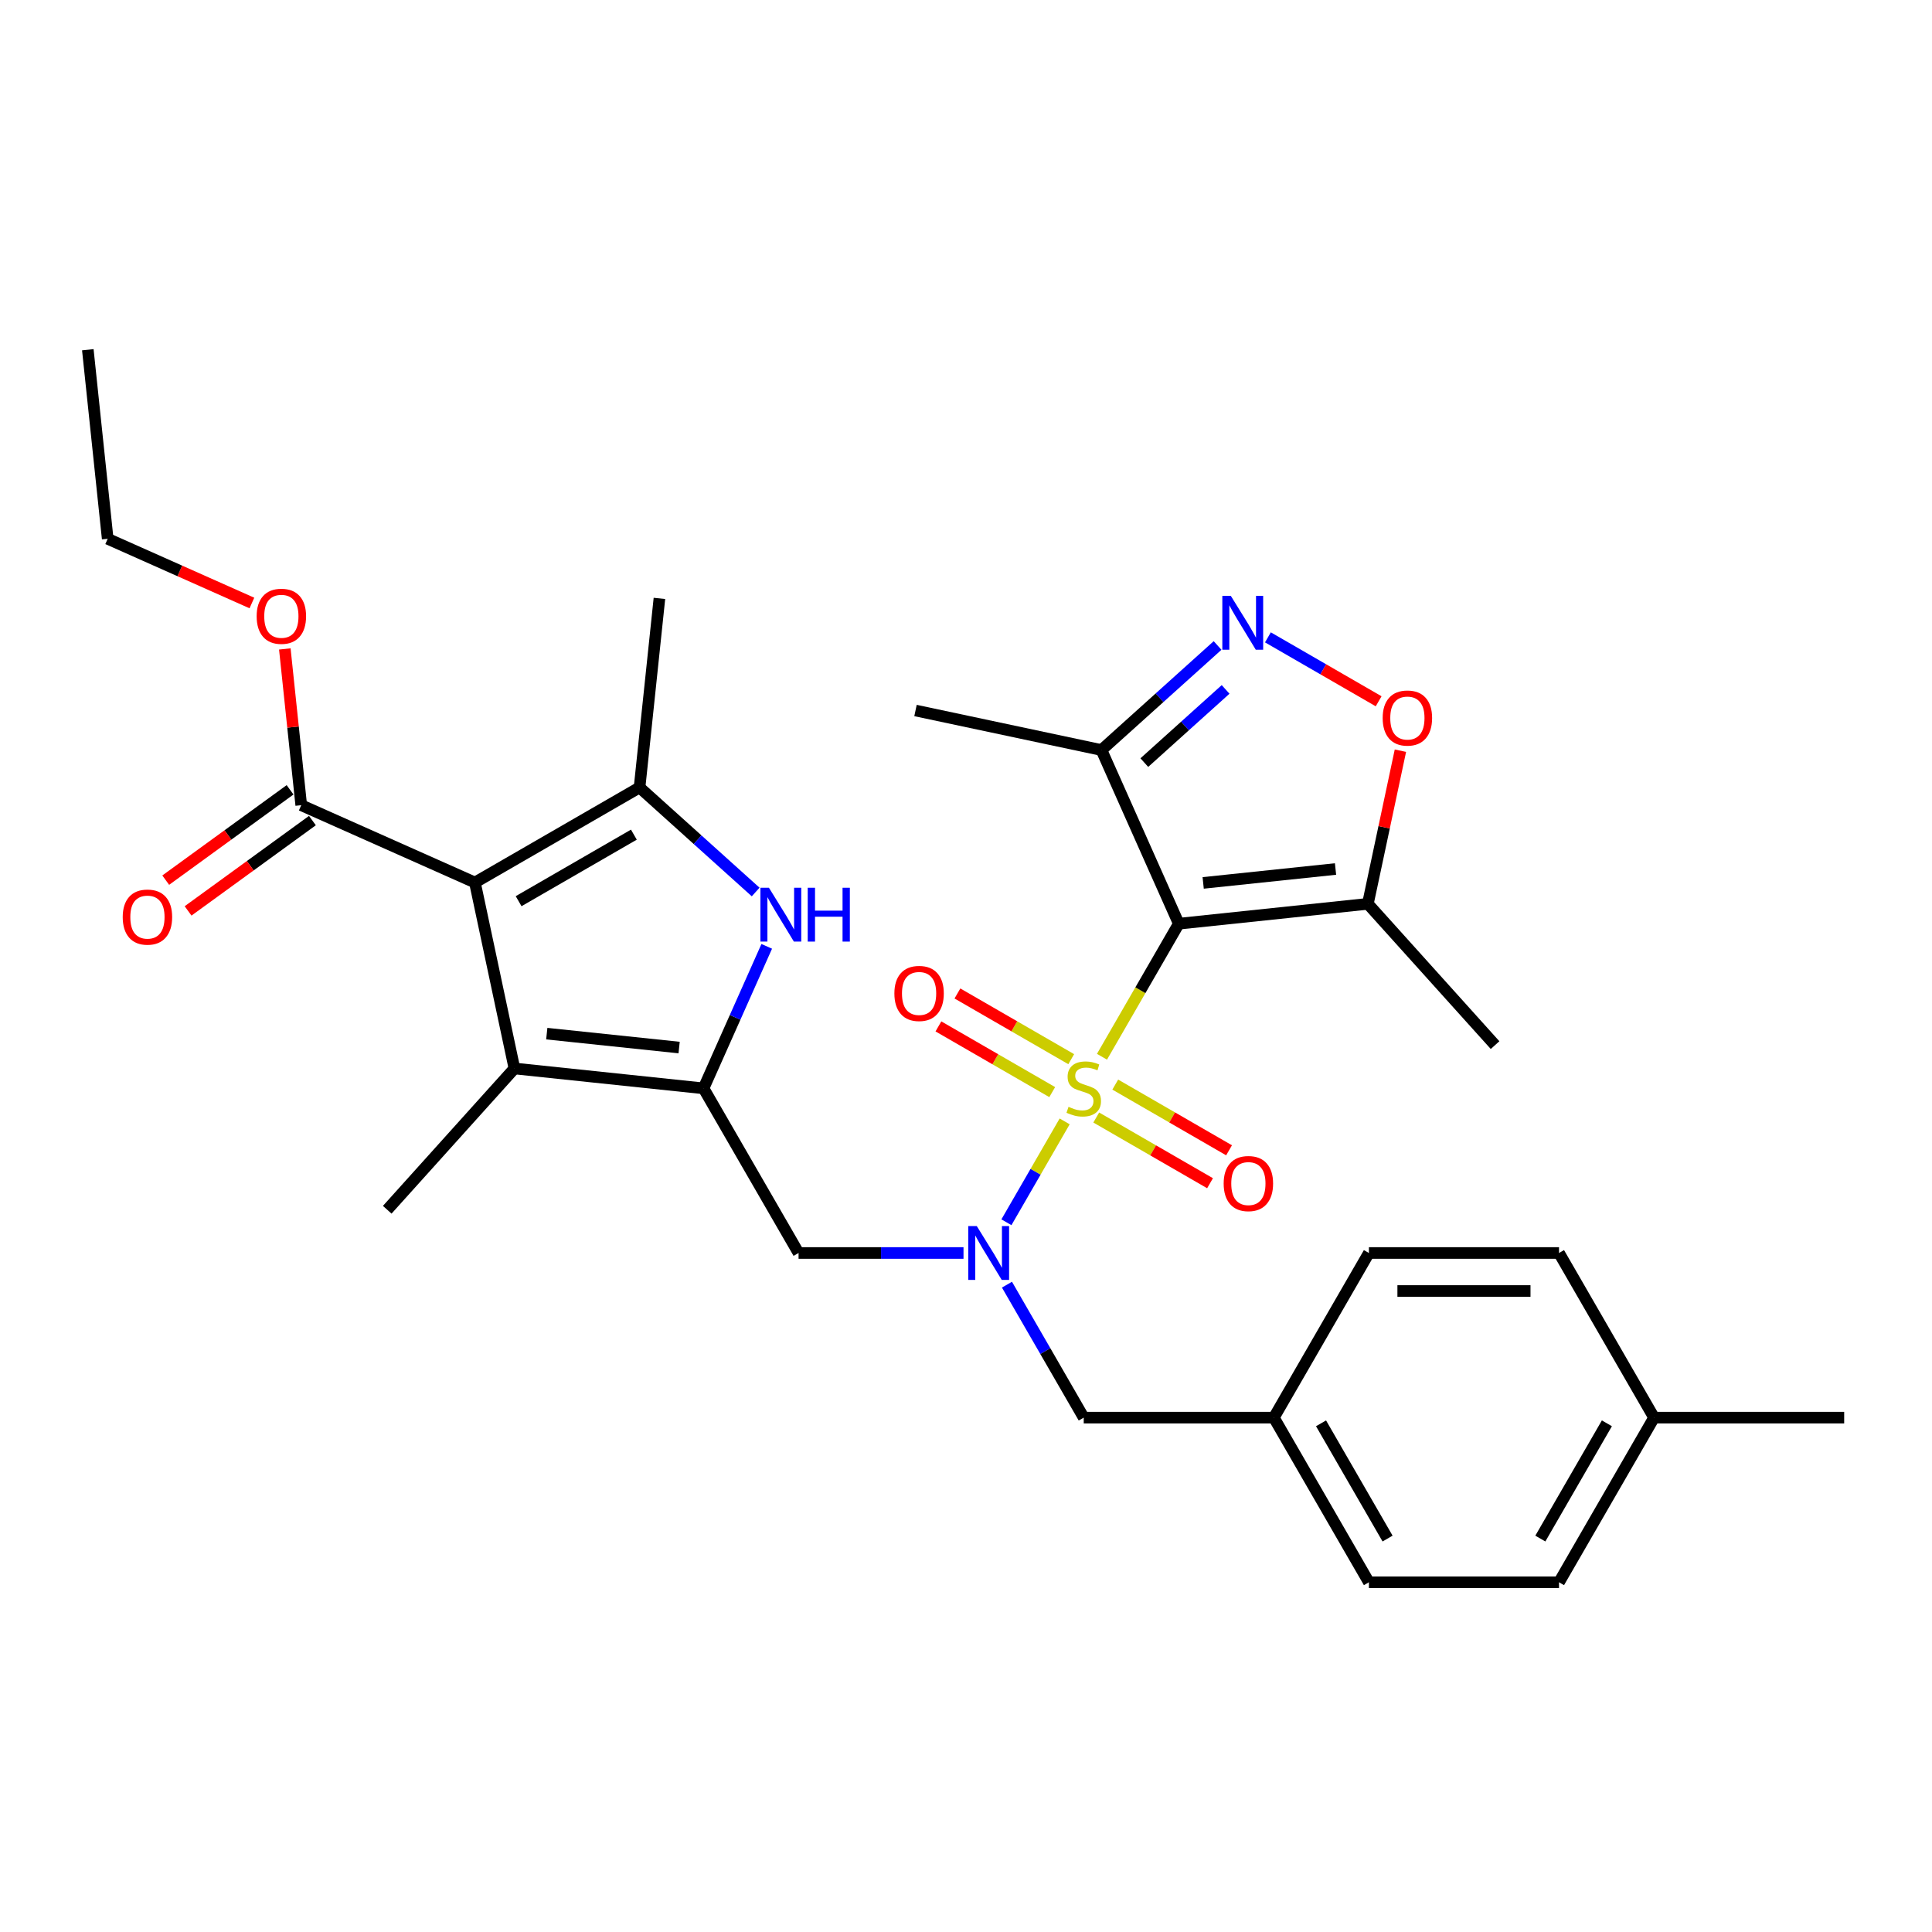 <?xml version='1.0' encoding='iso-8859-1'?>
<svg version='1.1' baseProfile='full'
              xmlns='http://www.w3.org/2000/svg'
                      xmlns:rdkit='http://www.rdkit.org/xml'
                      xmlns:xlink='http://www.w3.org/1999/xlink'
                  xml:space='preserve'
width='1000px' height='1000px' viewBox='0 0 1000 1000'>
<!-- END OF HEADER -->
<rect style='opacity:1.0;fill:#FFFFFF;stroke:none' width='1000' height='1000' x='0' y='0'> </rect>
<path class='bond-0' d='M 570.381,546.973 L 590.261,512.541' style='fill:none;fill-rule:evenodd;stroke:#CCCC00;stroke-width:6px;stroke-linecap:butt;stroke-linejoin:miter;stroke-opacity:1' />
<path class='bond-0' d='M 590.261,512.541 L 610.14,478.109' style='fill:none;fill-rule:evenodd;stroke:#000000;stroke-width:6px;stroke-linecap:butt;stroke-linejoin:miter;stroke-opacity:1' />
<path class='bond-4' d='M 551.065,580.429 L 535.992,606.537' style='fill:none;fill-rule:evenodd;stroke:#CCCC00;stroke-width:6px;stroke-linecap:butt;stroke-linejoin:miter;stroke-opacity:1' />
<path class='bond-4' d='M 535.992,606.537 L 520.918,632.645' style='fill:none;fill-rule:evenodd;stroke:#0000FF;stroke-width:6px;stroke-linecap:butt;stroke-linejoin:miter;stroke-opacity:1' />
<path class='bond-13' d='M 567.414,578.428 L 596.864,595.431' style='fill:none;fill-rule:evenodd;stroke:#CCCC00;stroke-width:6px;stroke-linecap:butt;stroke-linejoin:miter;stroke-opacity:1' />
<path class='bond-13' d='M 596.864,595.431 L 626.314,612.434' style='fill:none;fill-rule:evenodd;stroke:#FF0000;stroke-width:6px;stroke-linecap:butt;stroke-linejoin:miter;stroke-opacity:1' />
<path class='bond-13' d='M 577.254,561.384 L 606.704,578.387' style='fill:none;fill-rule:evenodd;stroke:#CCCC00;stroke-width:6px;stroke-linecap:butt;stroke-linejoin:miter;stroke-opacity:1' />
<path class='bond-13' d='M 606.704,578.387 L 636.154,595.39' style='fill:none;fill-rule:evenodd;stroke:#FF0000;stroke-width:6px;stroke-linecap:butt;stroke-linejoin:miter;stroke-opacity:1' />
<path class='bond-14' d='M 554.464,548.226 L 525.014,531.224' style='fill:none;fill-rule:evenodd;stroke:#CCCC00;stroke-width:6px;stroke-linecap:butt;stroke-linejoin:miter;stroke-opacity:1' />
<path class='bond-14' d='M 525.014,531.224 L 495.564,514.221' style='fill:none;fill-rule:evenodd;stroke:#FF0000;stroke-width:6px;stroke-linecap:butt;stroke-linejoin:miter;stroke-opacity:1' />
<path class='bond-14' d='M 544.624,565.27 L 515.174,548.267' style='fill:none;fill-rule:evenodd;stroke:#CCCC00;stroke-width:6px;stroke-linecap:butt;stroke-linejoin:miter;stroke-opacity:1' />
<path class='bond-14' d='M 515.174,548.267 L 485.724,531.264' style='fill:none;fill-rule:evenodd;stroke:#FF0000;stroke-width:6px;stroke-linecap:butt;stroke-linejoin:miter;stroke-opacity:1' />
<path class='bond-8' d='M 610.14,478.109 L 708.002,467.823' style='fill:none;fill-rule:evenodd;stroke:#000000;stroke-width:6px;stroke-linecap:butt;stroke-linejoin:miter;stroke-opacity:1' />
<path class='bond-8' d='M 622.762,456.994 L 691.266,449.794' style='fill:none;fill-rule:evenodd;stroke:#000000;stroke-width:6px;stroke-linecap:butt;stroke-linejoin:miter;stroke-opacity:1' />
<path class='bond-9' d='M 610.14,478.109 L 570.116,388.215' style='fill:none;fill-rule:evenodd;stroke:#000000;stroke-width:6px;stroke-linecap:butt;stroke-linejoin:miter;stroke-opacity:1' />
<path class='bond-1' d='M 245.815,456.79 L 266.274,553.041' style='fill:none;fill-rule:evenodd;stroke:#000000;stroke-width:6px;stroke-linecap:butt;stroke-linejoin:miter;stroke-opacity:1' />
<path class='bond-12' d='M 245.815,456.79 L 155.92,416.767' style='fill:none;fill-rule:evenodd;stroke:#000000;stroke-width:6px;stroke-linecap:butt;stroke-linejoin:miter;stroke-opacity:1' />
<path class='bond-33' d='M 245.815,456.79 L 331.033,407.589' style='fill:none;fill-rule:evenodd;stroke:#000000;stroke-width:6px;stroke-linecap:butt;stroke-linejoin:miter;stroke-opacity:1' />
<path class='bond-33' d='M 268.438,466.454 L 328.09,432.013' style='fill:none;fill-rule:evenodd;stroke:#000000;stroke-width:6px;stroke-linecap:butt;stroke-linejoin:miter;stroke-opacity:1' />
<path class='bond-2' d='M 364.136,563.327 L 413.337,648.545' style='fill:none;fill-rule:evenodd;stroke:#000000;stroke-width:6px;stroke-linecap:butt;stroke-linejoin:miter;stroke-opacity:1' />
<path class='bond-5' d='M 364.136,563.327 L 380.498,526.577' style='fill:none;fill-rule:evenodd;stroke:#000000;stroke-width:6px;stroke-linecap:butt;stroke-linejoin:miter;stroke-opacity:1' />
<path class='bond-5' d='M 380.498,526.577 L 396.861,489.827' style='fill:none;fill-rule:evenodd;stroke:#0000FF;stroke-width:6px;stroke-linecap:butt;stroke-linejoin:miter;stroke-opacity:1' />
<path class='bond-6' d='M 364.136,563.327 L 266.274,553.041' style='fill:none;fill-rule:evenodd;stroke:#000000;stroke-width:6px;stroke-linecap:butt;stroke-linejoin:miter;stroke-opacity:1' />
<path class='bond-6' d='M 351.514,542.212 L 283.01,535.012' style='fill:none;fill-rule:evenodd;stroke:#000000;stroke-width:6px;stroke-linecap:butt;stroke-linejoin:miter;stroke-opacity:1' />
<path class='bond-3' d='M 331.033,407.589 L 361.082,434.646' style='fill:none;fill-rule:evenodd;stroke:#000000;stroke-width:6px;stroke-linecap:butt;stroke-linejoin:miter;stroke-opacity:1' />
<path class='bond-3' d='M 361.082,434.646 L 391.131,461.702' style='fill:none;fill-rule:evenodd;stroke:#0000FF;stroke-width:6px;stroke-linecap:butt;stroke-linejoin:miter;stroke-opacity:1' />
<path class='bond-19' d='M 331.033,407.589 L 341.319,309.727' style='fill:none;fill-rule:evenodd;stroke:#000000;stroke-width:6px;stroke-linecap:butt;stroke-linejoin:miter;stroke-opacity:1' />
<path class='bond-10' d='M 498.71,648.545 L 456.023,648.545' style='fill:none;fill-rule:evenodd;stroke:#0000FF;stroke-width:6px;stroke-linecap:butt;stroke-linejoin:miter;stroke-opacity:1' />
<path class='bond-10' d='M 456.023,648.545 L 413.337,648.545' style='fill:none;fill-rule:evenodd;stroke:#000000;stroke-width:6px;stroke-linecap:butt;stroke-linejoin:miter;stroke-opacity:1' />
<path class='bond-15' d='M 521.203,664.939 L 541.071,699.351' style='fill:none;fill-rule:evenodd;stroke:#0000FF;stroke-width:6px;stroke-linecap:butt;stroke-linejoin:miter;stroke-opacity:1' />
<path class='bond-15' d='M 541.071,699.351 L 560.939,733.764' style='fill:none;fill-rule:evenodd;stroke:#000000;stroke-width:6px;stroke-linecap:butt;stroke-linejoin:miter;stroke-opacity:1' />
<path class='bond-20' d='M 266.274,553.041 L 200.43,626.168' style='fill:none;fill-rule:evenodd;stroke:#000000;stroke-width:6px;stroke-linecap:butt;stroke-linejoin:miter;stroke-opacity:1' />
<path class='bond-7' d='M 630.215,334.102 L 600.166,361.158' style='fill:none;fill-rule:evenodd;stroke:#0000FF;stroke-width:6px;stroke-linecap:butt;stroke-linejoin:miter;stroke-opacity:1' />
<path class='bond-7' d='M 600.166,361.158 L 570.116,388.215' style='fill:none;fill-rule:evenodd;stroke:#000000;stroke-width:6px;stroke-linecap:butt;stroke-linejoin:miter;stroke-opacity:1' />
<path class='bond-7' d='M 634.369,356.844 L 613.334,375.784' style='fill:none;fill-rule:evenodd;stroke:#0000FF;stroke-width:6px;stroke-linecap:butt;stroke-linejoin:miter;stroke-opacity:1' />
<path class='bond-7' d='M 613.334,375.784 L 592.3,394.723' style='fill:none;fill-rule:evenodd;stroke:#000000;stroke-width:6px;stroke-linecap:butt;stroke-linejoin:miter;stroke-opacity:1' />
<path class='bond-31' d='M 656.271,329.893 L 684.928,346.438' style='fill:none;fill-rule:evenodd;stroke:#0000FF;stroke-width:6px;stroke-linecap:butt;stroke-linejoin:miter;stroke-opacity:1' />
<path class='bond-31' d='M 684.928,346.438 L 713.585,362.983' style='fill:none;fill-rule:evenodd;stroke:#FF0000;stroke-width:6px;stroke-linecap:butt;stroke-linejoin:miter;stroke-opacity:1' />
<path class='bond-11' d='M 708.002,467.823 L 716.427,428.19' style='fill:none;fill-rule:evenodd;stroke:#000000;stroke-width:6px;stroke-linecap:butt;stroke-linejoin:miter;stroke-opacity:1' />
<path class='bond-11' d='M 716.427,428.19 L 724.851,388.556' style='fill:none;fill-rule:evenodd;stroke:#FF0000;stroke-width:6px;stroke-linecap:butt;stroke-linejoin:miter;stroke-opacity:1' />
<path class='bond-26' d='M 708.002,467.823 L 773.846,540.95' style='fill:none;fill-rule:evenodd;stroke:#000000;stroke-width:6px;stroke-linecap:butt;stroke-linejoin:miter;stroke-opacity:1' />
<path class='bond-27' d='M 570.116,388.215 L 473.865,367.756' style='fill:none;fill-rule:evenodd;stroke:#000000;stroke-width:6px;stroke-linecap:butt;stroke-linejoin:miter;stroke-opacity:1' />
<path class='bond-16' d='M 150.136,408.806 L 117.958,432.185' style='fill:none;fill-rule:evenodd;stroke:#000000;stroke-width:6px;stroke-linecap:butt;stroke-linejoin:miter;stroke-opacity:1' />
<path class='bond-16' d='M 117.958,432.185 L 85.78,455.563' style='fill:none;fill-rule:evenodd;stroke:#FF0000;stroke-width:6px;stroke-linecap:butt;stroke-linejoin:miter;stroke-opacity:1' />
<path class='bond-16' d='M 161.704,424.727 L 129.526,448.106' style='fill:none;fill-rule:evenodd;stroke:#000000;stroke-width:6px;stroke-linecap:butt;stroke-linejoin:miter;stroke-opacity:1' />
<path class='bond-16' d='M 129.526,448.106 L 97.348,471.485' style='fill:none;fill-rule:evenodd;stroke:#FF0000;stroke-width:6px;stroke-linecap:butt;stroke-linejoin:miter;stroke-opacity:1' />
<path class='bond-18' d='M 155.92,416.767 L 151.67,376.327' style='fill:none;fill-rule:evenodd;stroke:#000000;stroke-width:6px;stroke-linecap:butt;stroke-linejoin:miter;stroke-opacity:1' />
<path class='bond-18' d='M 151.67,376.327 L 147.42,335.888' style='fill:none;fill-rule:evenodd;stroke:#FF0000;stroke-width:6px;stroke-linecap:butt;stroke-linejoin:miter;stroke-opacity:1' />
<path class='bond-17' d='M 560.939,733.764 L 659.341,733.764' style='fill:none;fill-rule:evenodd;stroke:#000000;stroke-width:6px;stroke-linecap:butt;stroke-linejoin:miter;stroke-opacity:1' />
<path class='bond-22' d='M 659.341,733.764 L 708.542,648.545' style='fill:none;fill-rule:evenodd;stroke:#000000;stroke-width:6px;stroke-linecap:butt;stroke-linejoin:miter;stroke-opacity:1' />
<path class='bond-23' d='M 659.341,733.764 L 708.542,818.982' style='fill:none;fill-rule:evenodd;stroke:#000000;stroke-width:6px;stroke-linecap:butt;stroke-linejoin:miter;stroke-opacity:1' />
<path class='bond-23' d='M 683.765,736.706 L 718.205,796.359' style='fill:none;fill-rule:evenodd;stroke:#000000;stroke-width:6px;stroke-linecap:butt;stroke-linejoin:miter;stroke-opacity:1' />
<path class='bond-28' d='M 130.382,312.113 L 93.061,295.497' style='fill:none;fill-rule:evenodd;stroke:#FF0000;stroke-width:6px;stroke-linecap:butt;stroke-linejoin:miter;stroke-opacity:1' />
<path class='bond-28' d='M 93.061,295.497 L 55.74,278.881' style='fill:none;fill-rule:evenodd;stroke:#000000;stroke-width:6px;stroke-linecap:butt;stroke-linejoin:miter;stroke-opacity:1' />
<path class='bond-21' d='M 856.144,733.764 L 806.943,818.982' style='fill:none;fill-rule:evenodd;stroke:#000000;stroke-width:6px;stroke-linecap:butt;stroke-linejoin:miter;stroke-opacity:1' />
<path class='bond-21' d='M 831.72,736.706 L 797.28,796.359' style='fill:none;fill-rule:evenodd;stroke:#000000;stroke-width:6px;stroke-linecap:butt;stroke-linejoin:miter;stroke-opacity:1' />
<path class='bond-29' d='M 856.144,733.764 L 954.545,733.764' style='fill:none;fill-rule:evenodd;stroke:#000000;stroke-width:6px;stroke-linecap:butt;stroke-linejoin:miter;stroke-opacity:1' />
<path class='bond-32' d='M 856.144,733.764 L 806.943,648.545' style='fill:none;fill-rule:evenodd;stroke:#000000;stroke-width:6px;stroke-linecap:butt;stroke-linejoin:miter;stroke-opacity:1' />
<path class='bond-25' d='M 708.542,648.545 L 806.943,648.545' style='fill:none;fill-rule:evenodd;stroke:#000000;stroke-width:6px;stroke-linecap:butt;stroke-linejoin:miter;stroke-opacity:1' />
<path class='bond-25' d='M 723.302,668.226 L 792.183,668.226' style='fill:none;fill-rule:evenodd;stroke:#000000;stroke-width:6px;stroke-linecap:butt;stroke-linejoin:miter;stroke-opacity:1' />
<path class='bond-24' d='M 708.542,818.982 L 806.943,818.982' style='fill:none;fill-rule:evenodd;stroke:#000000;stroke-width:6px;stroke-linecap:butt;stroke-linejoin:miter;stroke-opacity:1' />
<path class='bond-30' d='M 55.74,278.881 L 45.455,181.018' style='fill:none;fill-rule:evenodd;stroke:#000000;stroke-width:6px;stroke-linecap:butt;stroke-linejoin:miter;stroke-opacity:1' />
<path  class='atom-0' d='M 553.067 572.892
Q 553.382 573.01, 554.681 573.561
Q 555.98 574.112, 557.397 574.466
Q 558.853 574.781, 560.27 574.781
Q 562.907 574.781, 564.442 573.522
Q 565.977 572.223, 565.977 569.979
Q 565.977 568.444, 565.19 567.499
Q 564.442 566.555, 563.261 566.043
Q 562.081 565.531, 560.113 564.941
Q 557.633 564.193, 556.137 563.485
Q 554.681 562.776, 553.618 561.28
Q 552.595 559.785, 552.595 557.266
Q 552.595 553.763, 554.956 551.598
Q 557.357 549.433, 562.081 549.433
Q 565.308 549.433, 568.969 550.968
L 568.063 553.999
Q 564.718 552.621, 562.199 552.621
Q 559.483 552.621, 557.987 553.763
Q 556.491 554.865, 556.531 556.793
Q 556.531 558.289, 557.279 559.194
Q 558.066 560.1, 559.168 560.611
Q 560.309 561.123, 562.199 561.713
Q 564.718 562.501, 566.214 563.288
Q 567.709 564.075, 568.772 565.689
Q 569.874 567.263, 569.874 569.979
Q 569.874 573.836, 567.276 575.923
Q 564.718 577.969, 560.427 577.969
Q 557.948 577.969, 556.058 577.418
Q 554.209 576.907, 552.004 576.001
L 553.067 572.892
' fill='#CCCC00'/>
<path  class='atom-5' d='M 505.578 634.612
L 514.71 649.372
Q 515.615 650.828, 517.072 653.465
Q 518.528 656.103, 518.607 656.26
L 518.607 634.612
L 522.307 634.612
L 522.307 662.479
L 518.489 662.479
L 508.688 646.341
Q 507.546 644.452, 506.326 642.287
Q 505.145 640.122, 504.791 639.453
L 504.791 662.479
L 501.17 662.479
L 501.17 634.612
L 505.578 634.612
' fill='#0000FF'/>
<path  class='atom-6' d='M 398 459.499
L 407.131 474.259
Q 408.037 475.716, 409.493 478.353
Q 410.949 480.99, 411.028 481.148
L 411.028 459.499
L 414.728 459.499
L 414.728 487.367
L 410.91 487.367
L 401.109 471.229
Q 399.968 469.339, 398.747 467.175
Q 397.567 465.01, 397.212 464.341
L 397.212 487.367
L 393.591 487.367
L 393.591 459.499
L 398 459.499
' fill='#0000FF'/>
<path  class='atom-6' d='M 418.074 459.499
L 421.852 459.499
L 421.852 471.347
L 436.101 471.347
L 436.101 459.499
L 439.879 459.499
L 439.879 487.367
L 436.101 487.367
L 436.101 474.496
L 421.852 474.496
L 421.852 487.367
L 418.074 487.367
L 418.074 459.499
' fill='#0000FF'/>
<path  class='atom-8' d='M 637.083 308.437
L 646.215 323.198
Q 647.12 324.654, 648.576 327.291
Q 650.033 329.928, 650.111 330.086
L 650.111 308.437
L 653.811 308.437
L 653.811 336.305
L 649.993 336.305
L 640.193 320.167
Q 639.051 318.278, 637.831 316.113
Q 636.65 313.948, 636.296 313.279
L 636.296 336.305
L 632.675 336.305
L 632.675 308.437
L 637.083 308.437
' fill='#0000FF'/>
<path  class='atom-12' d='M 715.669 371.651
Q 715.669 364.959, 718.975 361.22
Q 722.282 357.481, 728.461 357.481
Q 734.641 357.481, 737.947 361.22
Q 741.254 364.959, 741.254 371.651
Q 741.254 378.421, 737.908 382.278
Q 734.562 386.096, 728.461 386.096
Q 722.321 386.096, 718.975 382.278
Q 715.669 378.46, 715.669 371.651
M 728.461 382.947
Q 732.712 382.947, 734.995 380.113
Q 737.317 377.24, 737.317 371.651
Q 737.317 366.179, 734.995 363.424
Q 732.712 360.63, 728.461 360.63
Q 724.21 360.63, 721.888 363.385
Q 719.605 366.14, 719.605 371.651
Q 719.605 377.279, 721.888 380.113
Q 724.21 382.947, 728.461 382.947
' fill='#FF0000'/>
<path  class='atom-14' d='M 633.365 612.607
Q 633.365 605.915, 636.672 602.176
Q 639.978 598.437, 646.157 598.437
Q 652.337 598.437, 655.643 602.176
Q 658.95 605.915, 658.95 612.607
Q 658.95 619.377, 655.604 623.234
Q 652.258 627.052, 646.157 627.052
Q 640.017 627.052, 636.672 623.234
Q 633.365 619.416, 633.365 612.607
M 646.157 623.903
Q 650.408 623.903, 652.691 621.069
Q 655.014 618.196, 655.014 612.607
Q 655.014 607.136, 652.691 604.38
Q 650.408 601.586, 646.157 601.586
Q 641.906 601.586, 639.584 604.341
Q 637.301 607.096, 637.301 612.607
Q 637.301 618.235, 639.584 621.069
Q 641.906 623.903, 646.157 623.903
' fill='#FF0000'/>
<path  class='atom-15' d='M 462.929 514.205
Q 462.929 507.514, 466.235 503.775
Q 469.541 500.035, 475.721 500.035
Q 481.901 500.035, 485.207 503.775
Q 488.513 507.514, 488.513 514.205
Q 488.513 520.975, 485.167 524.832
Q 481.822 528.65, 475.721 528.65
Q 469.581 528.65, 466.235 524.832
Q 462.929 521.014, 462.929 514.205
M 475.721 525.502
Q 479.972 525.502, 482.255 522.668
Q 484.577 519.794, 484.577 514.205
Q 484.577 508.734, 482.255 505.979
Q 479.972 503.184, 475.721 503.184
Q 471.47 503.184, 469.148 505.939
Q 466.865 508.695, 466.865 514.205
Q 466.865 519.834, 469.148 522.668
Q 471.47 525.502, 475.721 525.502
' fill='#FF0000'/>
<path  class='atom-17' d='M 63.52 474.684
Q 63.52 467.993, 66.826 464.254
Q 70.132 460.515, 76.312 460.515
Q 82.492 460.515, 85.798 464.254
Q 89.104 467.993, 89.104 474.684
Q 89.104 481.454, 85.758 485.312
Q 82.413 489.13, 76.312 489.13
Q 70.172 489.13, 66.826 485.312
Q 63.52 481.494, 63.52 474.684
M 76.312 485.981
Q 80.563 485.981, 82.846 483.147
Q 85.168 480.274, 85.168 474.684
Q 85.168 469.213, 82.846 466.458
Q 80.563 463.663, 76.312 463.663
Q 72.061 463.663, 69.739 466.419
Q 67.456 469.174, 67.456 474.684
Q 67.456 480.313, 69.739 483.147
Q 72.061 485.981, 76.312 485.981
' fill='#FF0000'/>
<path  class='atom-19' d='M 132.842 318.983
Q 132.842 312.292, 136.149 308.552
Q 139.455 304.813, 145.635 304.813
Q 151.814 304.813, 155.121 308.552
Q 158.427 312.292, 158.427 318.983
Q 158.427 325.753, 155.081 329.61
Q 151.736 333.428, 145.635 333.428
Q 139.494 333.428, 136.149 329.61
Q 132.842 325.792, 132.842 318.983
M 145.635 330.279
Q 149.886 330.279, 152.168 327.445
Q 154.491 324.572, 154.491 318.983
Q 154.491 313.512, 152.168 310.756
Q 149.886 307.962, 145.635 307.962
Q 141.384 307.962, 139.061 310.717
Q 136.778 313.472, 136.778 318.983
Q 136.778 324.611, 139.061 327.445
Q 141.384 330.279, 145.635 330.279
' fill='#FF0000'/>
</svg>
